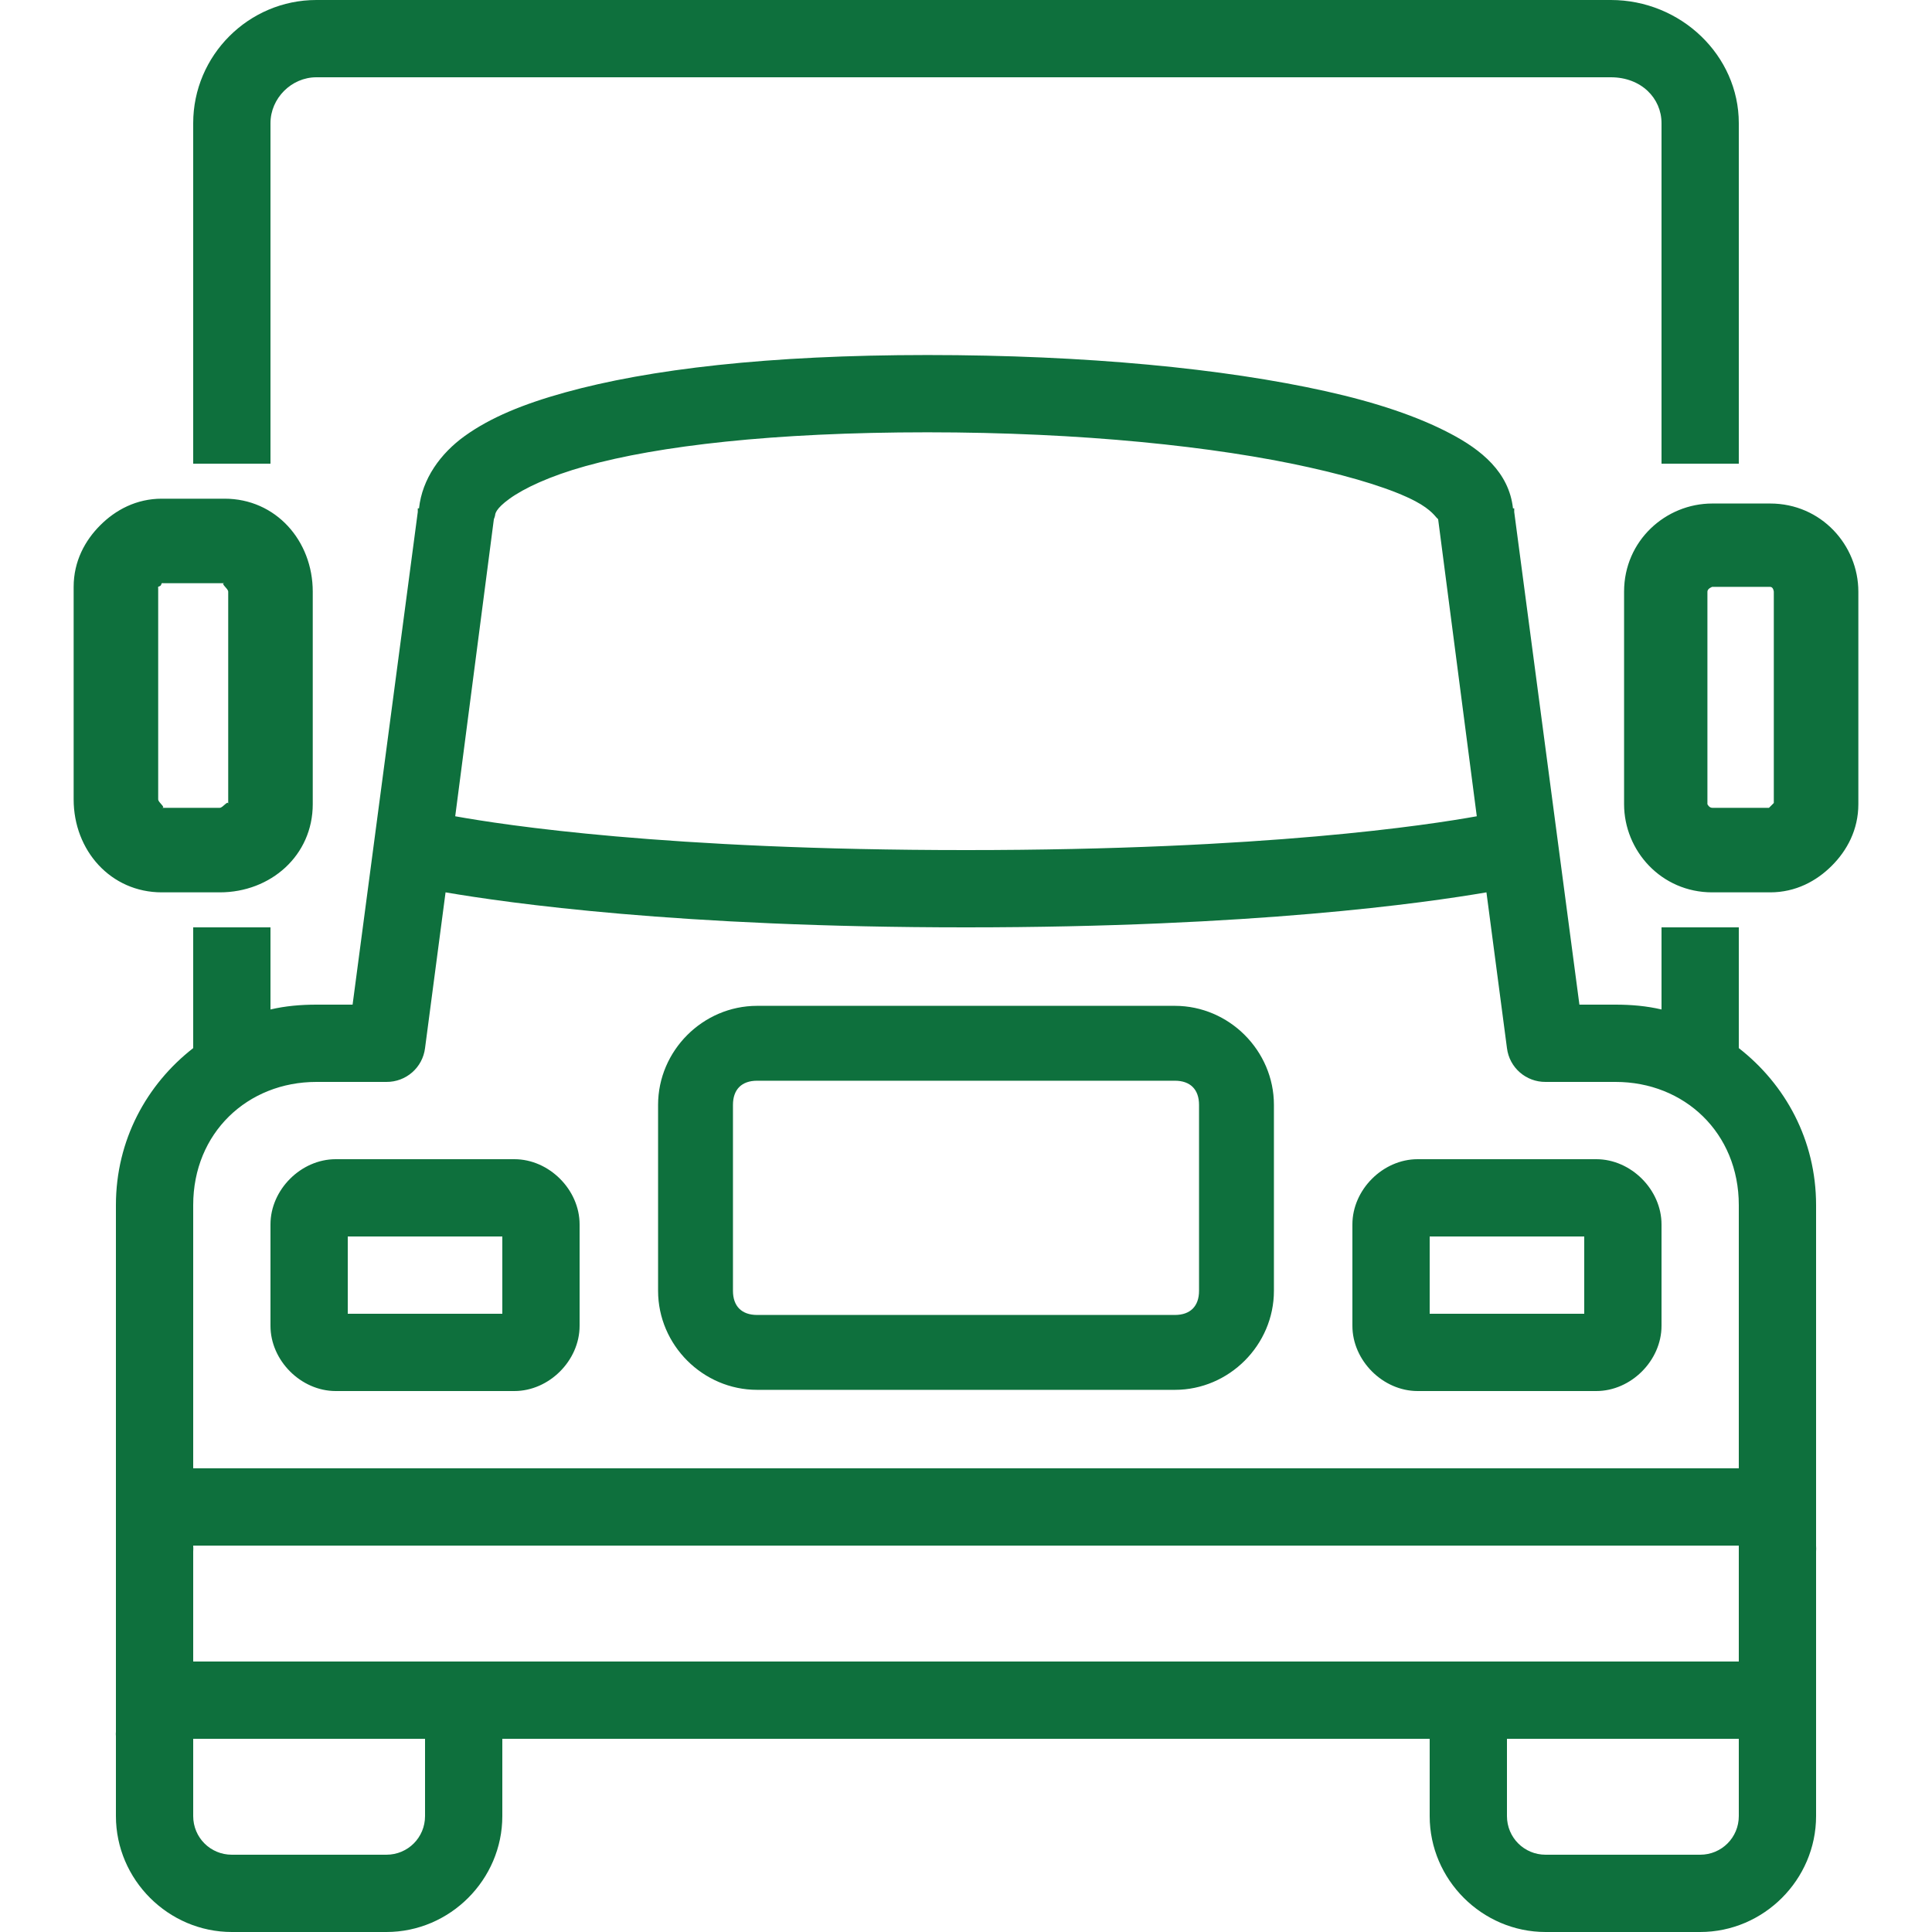 <svg fill="#0e703d" xmlns="http://www.w3.org/2000/svg"  viewBox="0 0 50 50" width="94px" height="94px"><path d="M 8.188 0 C 6.434 0 5 1.434 5 3.188 L 5 12 L 7 12 L 7 3.188 C 7 2.543 7.543 2 8.188 2 L 41.688 2 C 42.477 2 43 2.543 43 3.188 L 43 12 L 45 12 L 45 3.188 C 45 1.434 43.5 0 41.688 0 Z M 24 9.188 C 19.891 9.188 16.793 9.555 14.625 10.156 C 13.539 10.457 12.695 10.805 12.031 11.281 C 11.395 11.738 10.926 12.395 10.844 13.156 L 10.812 13.156 L 10.812 13.25 L 9.125 26 L 8.188 26 C 7.781 26 7.383 26.035 7 26.125 L 7 24 L 5 24 L 5 27.125 C 3.797 28.062 3 29.504 3 31.188 L 3 40 C 3 40.031 3 40.062 3 40.094 L 3 44.812 C 2.996 44.855 2.996 44.895 3 44.938 L 3 47 C 3 48.645 4.355 50 6 50 L 10 50 C 11.645 50 13 48.645 13 47 L 13 45 L 37 45 L 37 47 C 37 48.645 38.355 50 40 50 L 44 50 C 45.645 50 47 48.645 47 47 L 47 45 C 47 44.969 47 44.938 47 44.906 L 47 40.156 C 47.004 40.105 47.004 40.051 47 40 L 47 31.188 C 47 29.504 46.203 28.062 45 27.125 L 45 24 L 43 24 L 43 26.125 C 42.617 26.035 42.219 26 41.812 26 L 40.875 26 L 39.188 13.25 L 39.188 13.156 L 39.156 13.156 C 39.051 12.219 38.336 11.641 37.531 11.219 C 36.699 10.781 35.629 10.418 34.312 10.125 C 31.68 9.539 28.109 9.188 24 9.188 Z M 24 11.188 C 27.992 11.188 31.457 11.555 33.875 12.094 C 35.086 12.363 36.051 12.668 36.625 12.969 C 37.055 13.195 37.164 13.395 37.188 13.406 C 37.199 13.418 37.207 13.426 37.219 13.438 L 38.219 21.125 C 36.977 21.348 32.781 22 25 22 C 17.219 22 13.023 21.348 11.781 21.125 L 12.781 13.438 C 12.793 13.406 12.805 13.375 12.812 13.344 C 12.816 13.301 12.82 13.172 13.188 12.906 C 13.555 12.641 14.215 12.324 15.156 12.062 C 17.035 11.539 20.008 11.188 24 11.188 Z M 4.188 12.906 C 3.527 12.906 2.988 13.199 2.594 13.594 C 2.199 13.988 1.906 14.527 1.906 15.188 L 1.906 20.688 C 1.906 22.008 2.863 23.094 4.188 23.094 L 5.688 23.094 C 7.008 23.094 8.094 22.137 8.094 20.812 L 8.094 15.312 C 8.094 13.992 7.137 12.906 5.812 12.906 Z M 44.312 13.031 C 43.109 13.031 42.031 13.992 42.031 15.312 L 42.031 20.812 C 42.031 22.016 42.992 23.094 44.312 23.094 L 45.812 23.094 C 46.473 23.094 47.012 22.801 47.406 22.406 C 47.801 22.012 48.094 21.473 48.094 20.812 L 48.094 15.312 C 48.094 14.109 47.133 13.031 45.812 13.031 Z M 4.188 15.094 C 4.219 15.094 4.227 15.086 4.219 15.094 L 5.812 15.094 C 5.691 15.094 5.906 15.23 5.906 15.312 L 5.906 20.812 C 5.906 20.691 5.77 20.906 5.688 20.906 L 4.188 20.906 C 4.309 20.906 4.094 20.77 4.094 20.688 L 4.094 15.219 C 4.086 15.227 4.094 15.219 4.094 15.188 C 4.102 15.176 4.137 15.176 4.156 15.156 C 4.176 15.137 4.176 15.102 4.188 15.094 Z M 44.312 15.188 L 45.812 15.188 C 45.895 15.188 45.906 15.312 45.906 15.312 L 45.906 20.781 C 45.898 20.789 45.871 20.816 45.844 20.844 C 45.816 20.871 45.789 20.898 45.781 20.906 L 44.312 20.906 C 44.23 20.906 44.188 20.812 44.188 20.812 L 44.188 15.312 C 44.188 15.23 44.312 15.188 44.312 15.188 Z M 11.531 23.094 C 13.125 23.367 17.555 24 25 24 C 32.445 24 36.875 23.367 38.469 23.094 L 39 27.125 C 39.062 27.629 39.492 28.004 40 28 L 41.812 28 C 43.59 28 45 29.316 45 31.188 L 45 38 L 5 38 L 5 31.188 C 5 29.316 6.41 28 8.188 28 L 10 28 C 10.508 28.004 10.938 27.629 11 27.125 Z M 19.594 26.031 C 18.191 26.031 17.031 27.191 17.031 28.594 L 17.031 33.406 C 17.031 34.809 18.191 35.969 19.594 35.969 L 30.406 35.969 C 31.809 35.969 32.969 34.809 32.969 33.406 L 32.969 28.594 C 32.969 27.191 31.809 26.031 30.406 26.031 Z M 19.594 27.969 L 30.406 27.969 C 30.805 27.969 31.031 28.195 31.031 28.594 L 31.031 33.406 C 31.031 33.805 30.805 34.031 30.406 34.031 L 19.594 34.031 C 19.195 34.031 18.969 33.805 18.969 33.406 L 18.969 28.594 C 18.969 28.195 19.195 27.969 19.594 27.969 Z M 8.688 30 C 7.789 30 7 30.789 7 31.688 L 7 34.312 C 7 35.211 7.789 36 8.688 36 L 13.312 36 C 14.211 36 15 35.211 15 34.312 L 15 31.688 C 15 30.789 14.211 30 13.312 30 Z M 36.688 30 C 35.789 30 35 30.789 35 31.688 L 35 34.312 C 35 35.211 35.789 36 36.688 36 L 41.312 36 C 42.211 36 43 35.211 43 34.312 L 43 31.688 C 43 30.789 42.211 30 41.312 30 Z M 9 32 L 13 32 L 13 34 L 9 34 Z M 37 32 L 41 32 L 41 34 L 37 34 Z M 5 40 L 45 40 C 45 40.031 45 40.062 45 40.094 L 45 43 L 5 43 L 5 40.156 C 5.004 40.105 5.004 40.051 5 40 Z M 5 45 L 11 45 L 11 47 C 11 47.555 10.555 48 10 48 L 6 48 C 5.445 48 5 47.555 5 47 Z M 39 45 L 45 45 L 45 47 C 45 47.555 44.555 48 44 48 L 40 48 C 39.445 48 39 47.555 39 47 Z"/></svg>